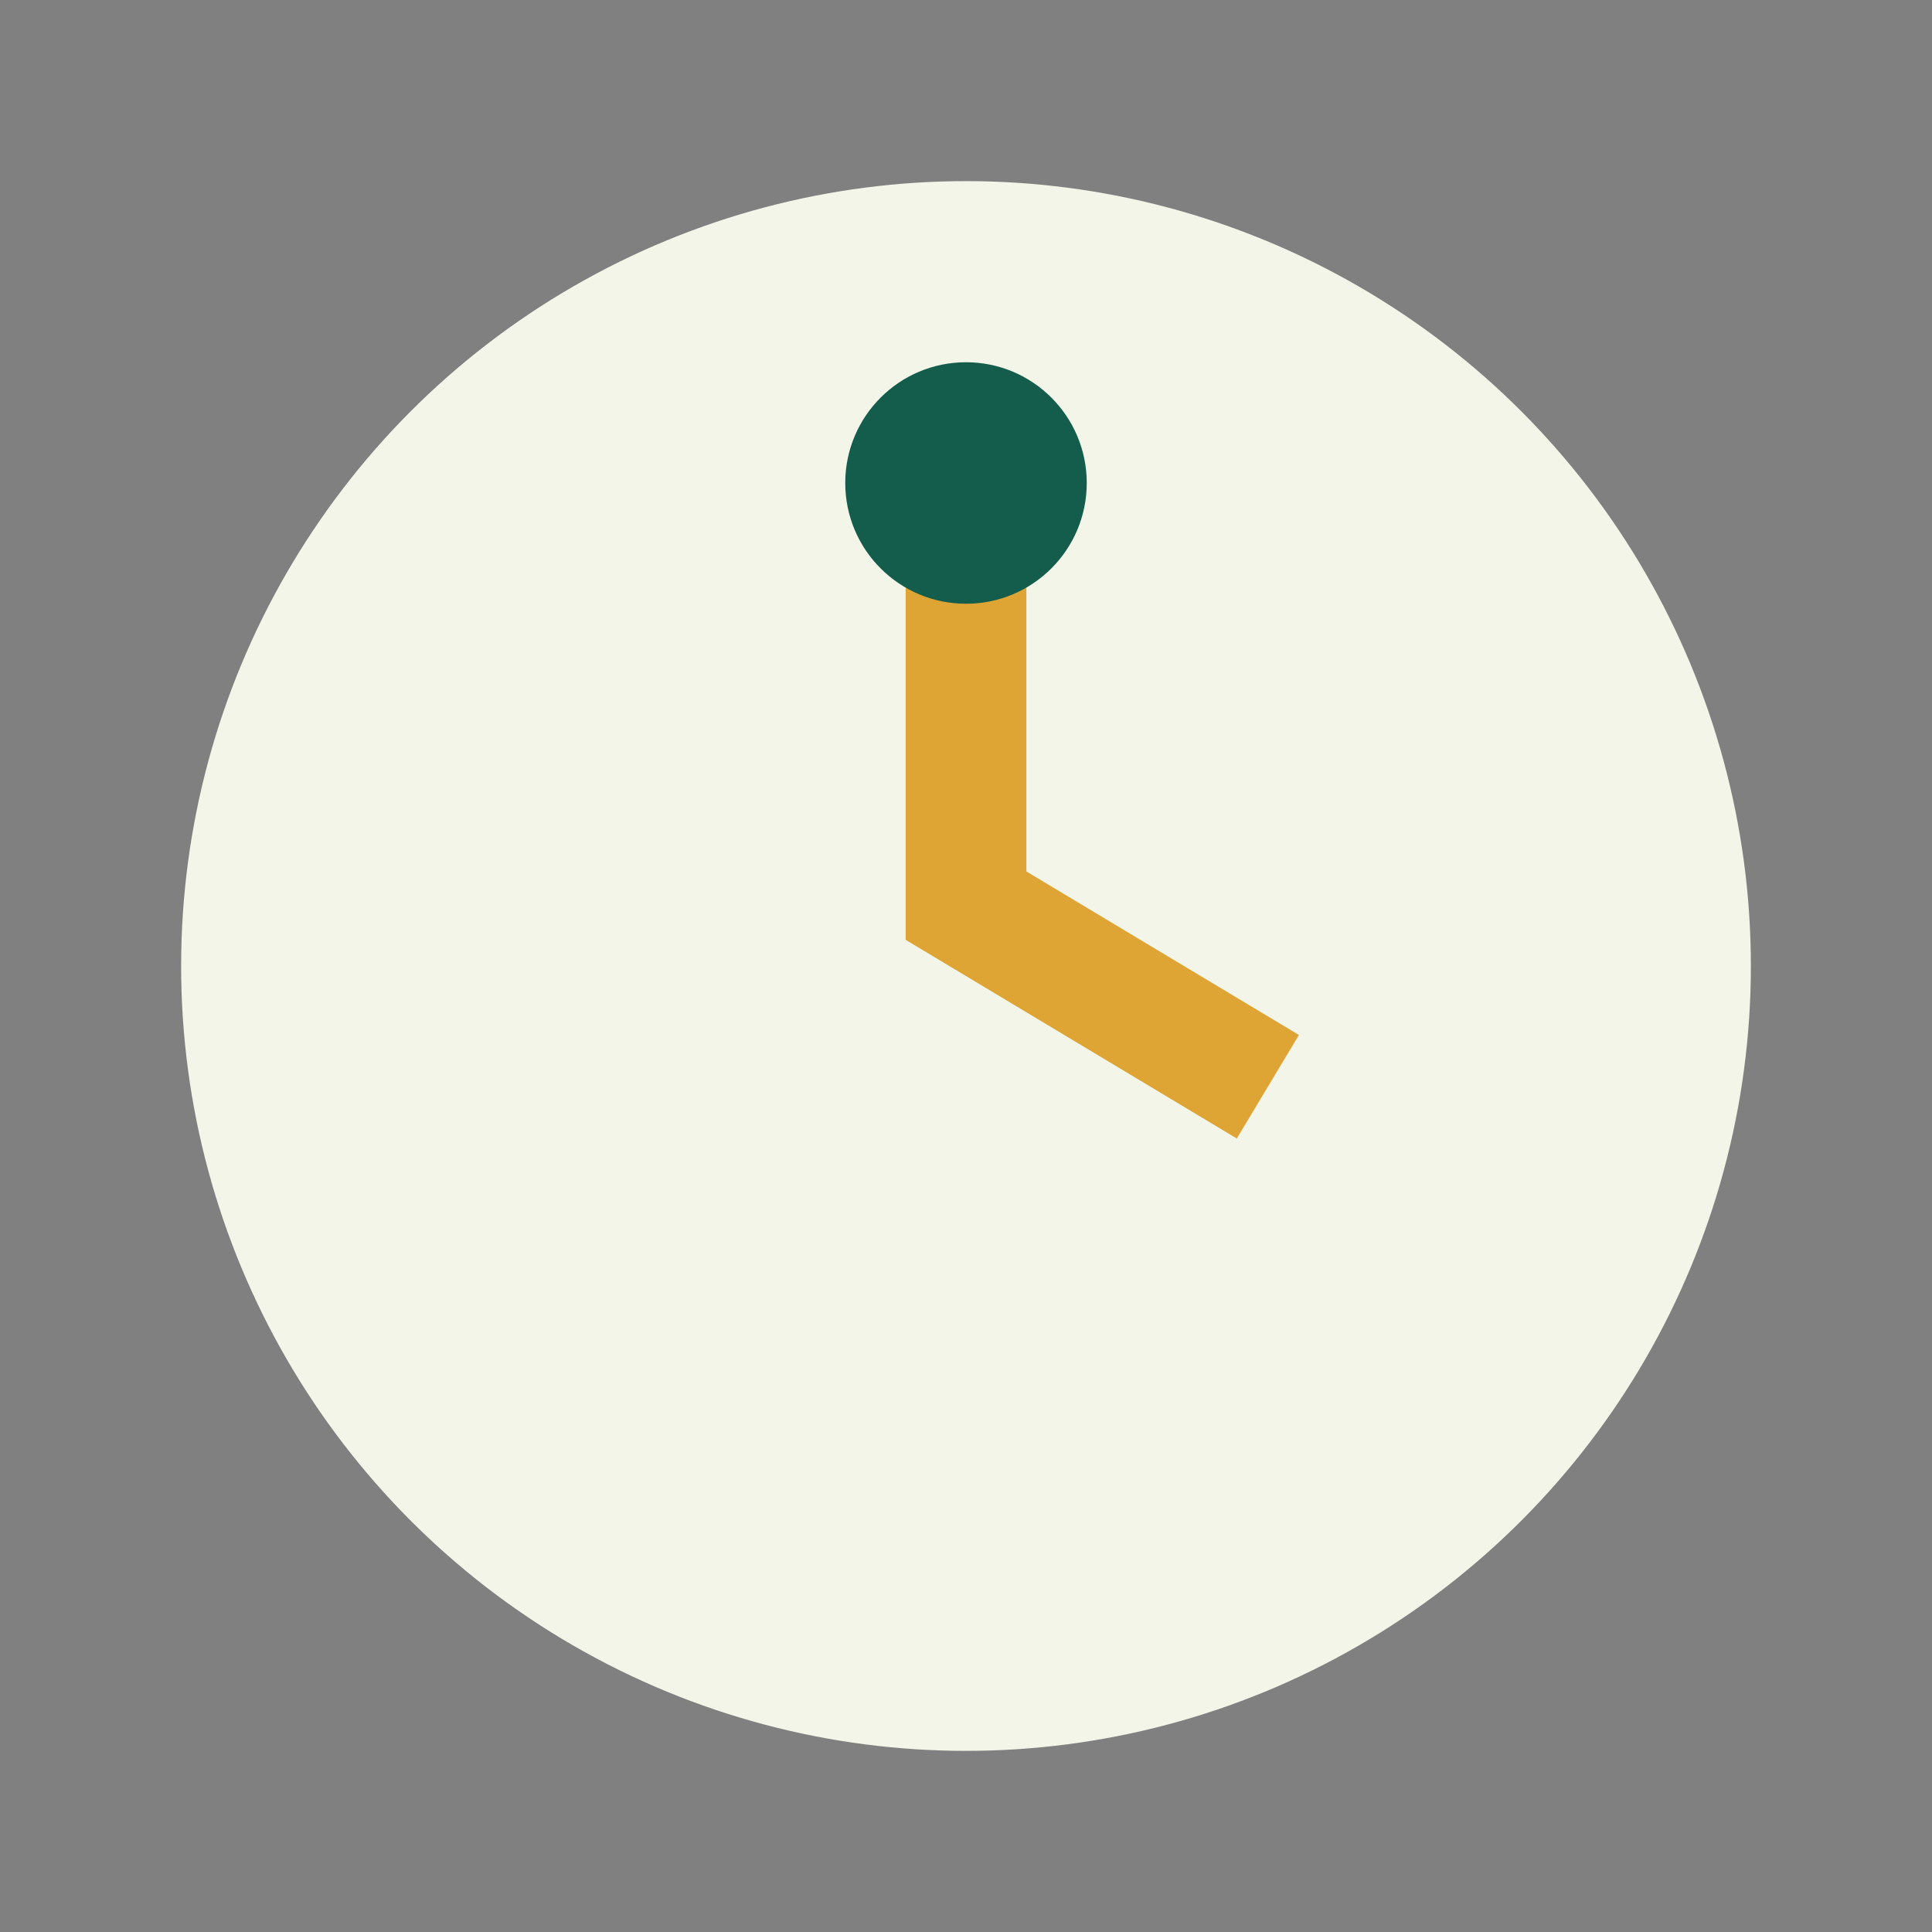 <?xml version="1.0" encoding="UTF-8"?>
<svg xmlns="http://www.w3.org/2000/svg" width="32" height="32" viewBox="0 0 32 32"><rect x="0" y="0" width="32" height="32" fill="#808080" stroke="none"/><circle cx="16" cy="16" r="13" fill="#F2F5E8"/><path d="M16 8v7l5 3" stroke="#DEA534" stroke-width="2" fill="none"/><circle cx="16" cy="8" r="2" fill="#145C4B"/></svg>